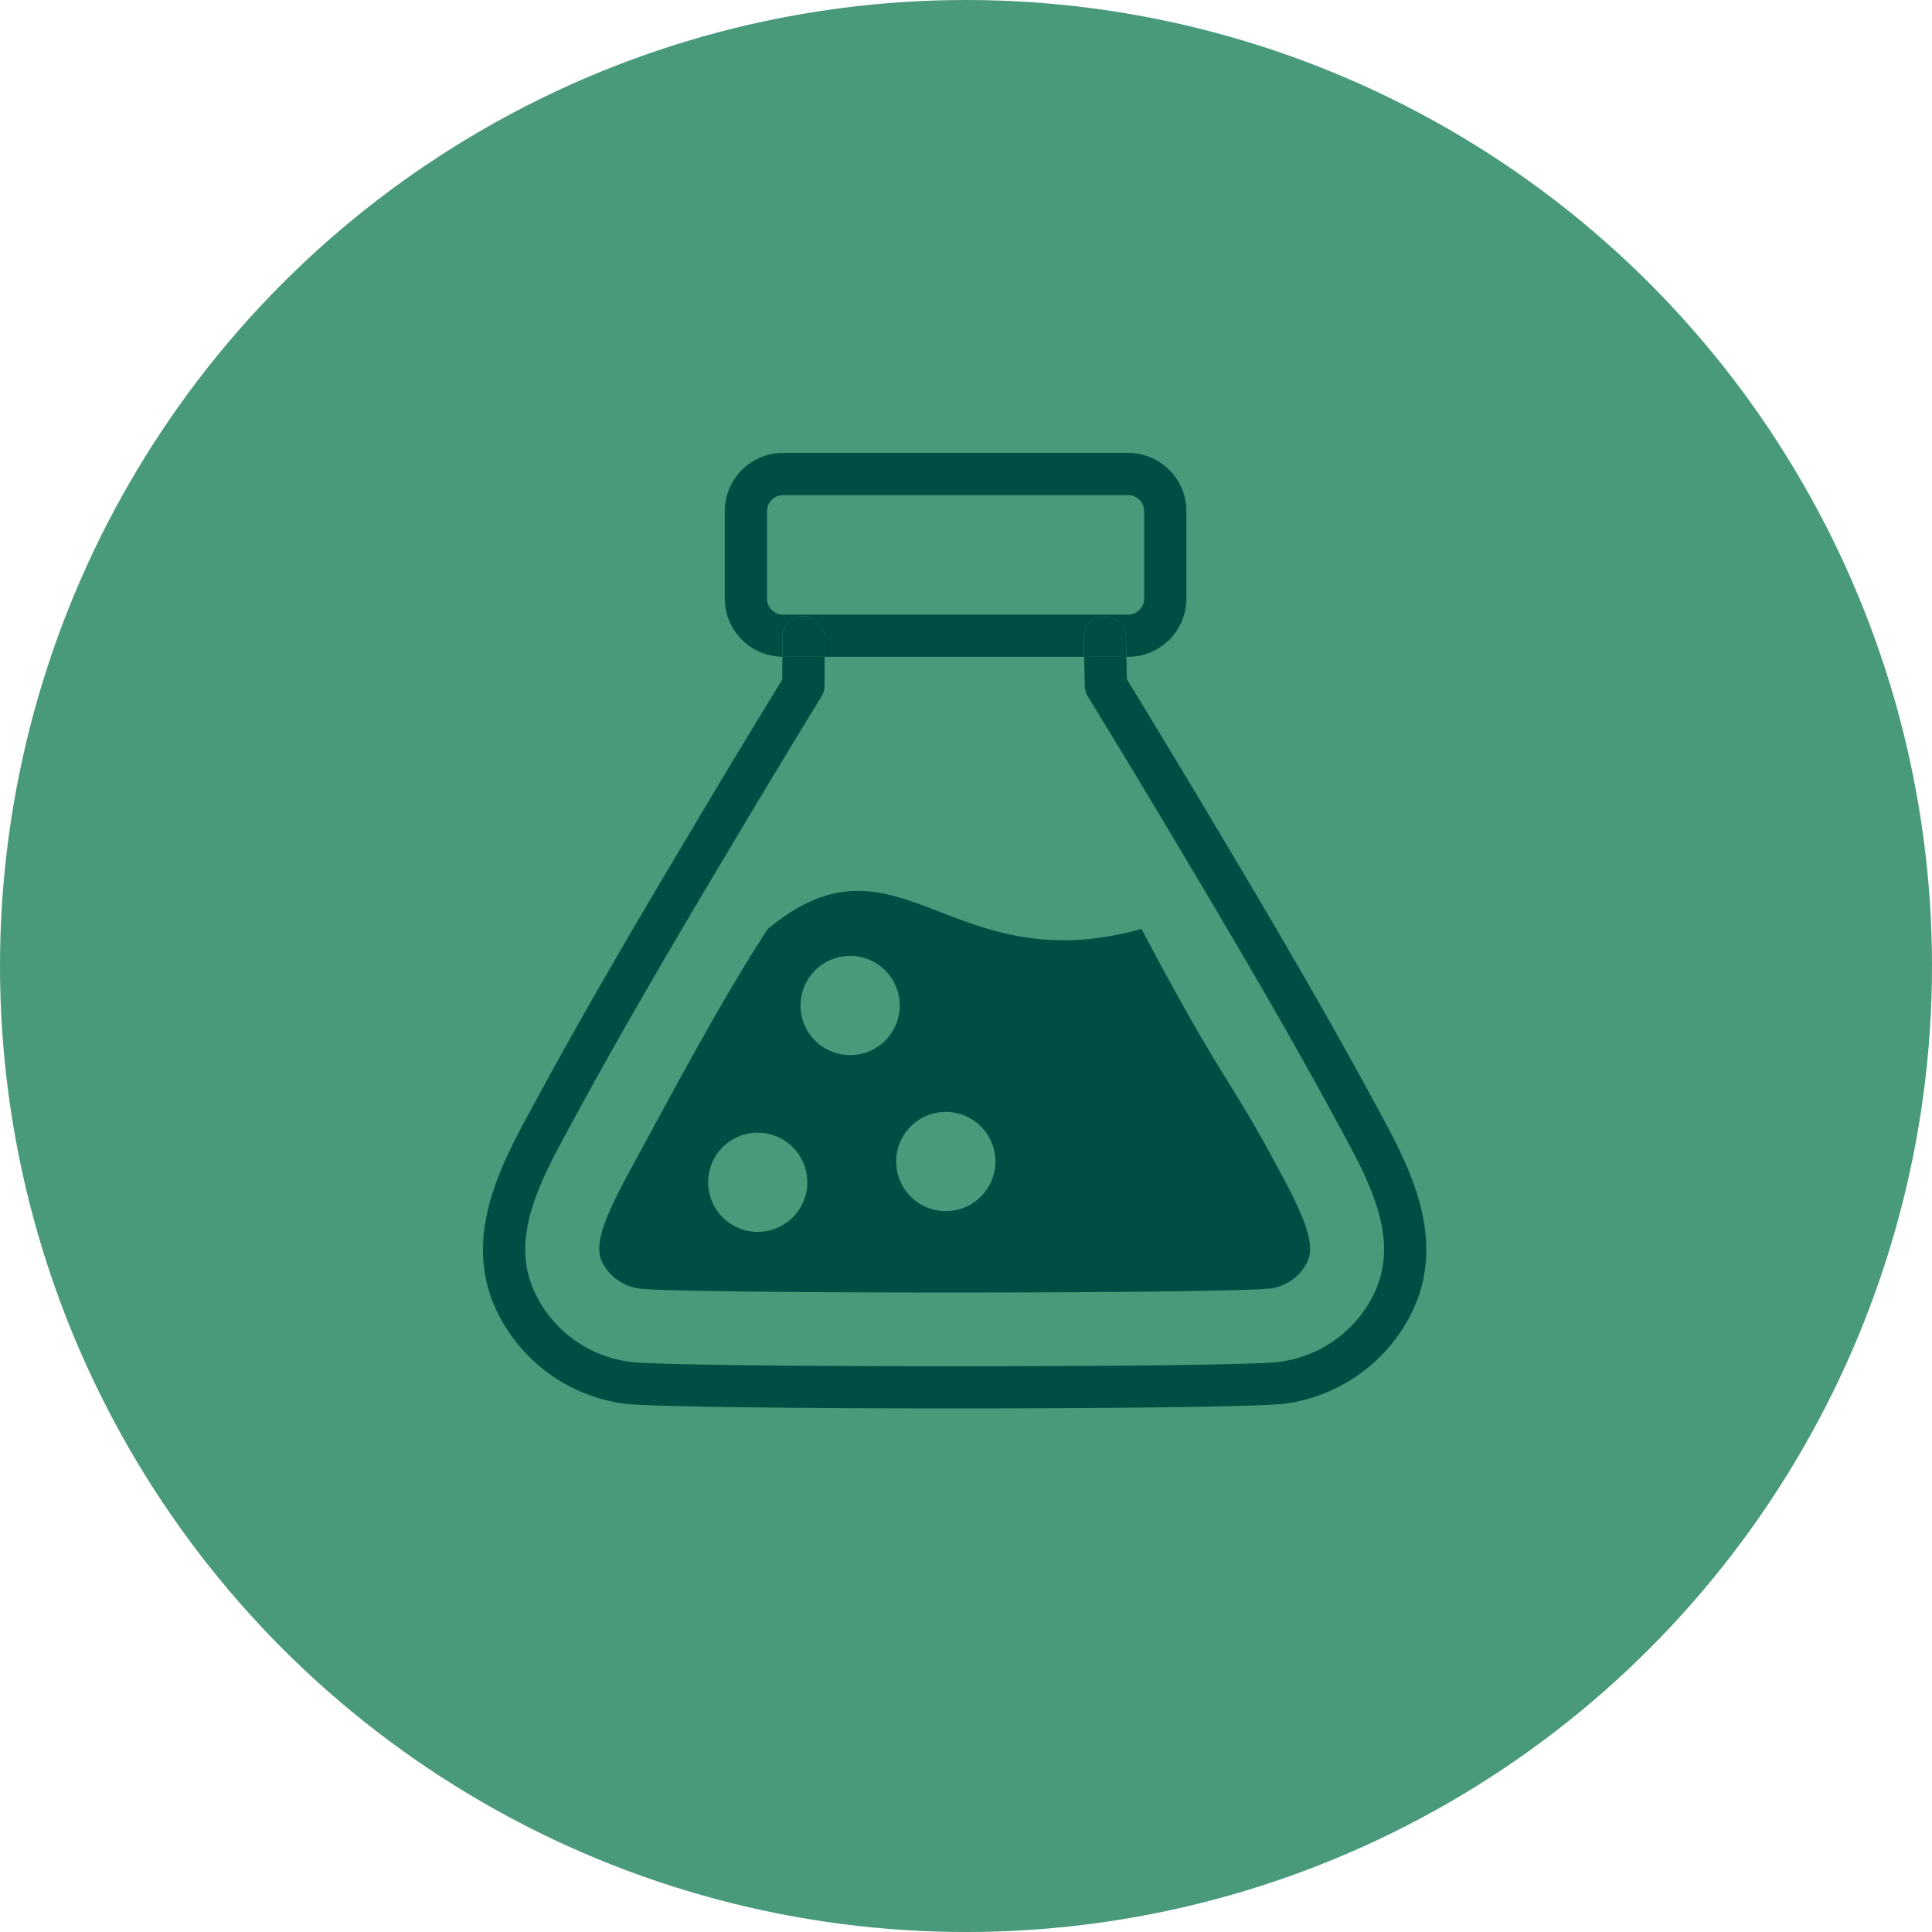 <svg xmlns="http://www.w3.org/2000/svg" xmlns:xlink="http://www.w3.org/1999/xlink" id="Component_11_1" data-name="Component 11 &#x2013; 1" width="164" height="164" viewBox="0 0 164 164"><defs><clipPath id="clip-path"><rect id="Rectangle_906" data-name="Rectangle 906" width="80.076" height="81.11" fill="#004d43"></rect></clipPath></defs><circle id="Ellipse_61" data-name="Ellipse 61" cx="82" cy="82" r="82" fill="#499a7a"></circle><g id="Group_1302" data-name="Group 1302" transform="translate(41 38.445)" clip-path="url(#clip-path)"><path id="Path_10571" data-name="Path 10571" d="M75.86,47.835l-.308-.564c-4.408-8.133-9.059-16-13.444-23.353q-3.693-6.193-7.45-12.347l-.043-1.91H51.029l.056,2.473a1.793,1.793,0,0,0,.263.9q3.886,6.338,7.68,12.724c4.368,7.325,9,15.152,13.374,23.225l.31.57C75.3,54.314,77.987,59.243,75.5,64a10.392,10.392,0,0,1-7.877,5.508c-3.349.507-51.816.507-55.165,0A10.387,10.387,0,0,1,4.58,64c-2.492-4.752.19-9.681,2.783-14.447l.31-.57c4.377-8.074,9.007-15.9,13.374-23.225q3.8-6.381,7.68-12.724a1.78,1.78,0,0,0,.265-.935V9.66h-3.53c-.018,0-.036-.005-.054-.005v1.933q-3.763,6.141-7.441,12.329C13.582,31.273,8.93,39.137,4.522,47.271l-.306.564C1.458,52.9-1.975,59.213,1.4,65.658a14.074,14.074,0,0,0,10.514,7.391c1.842.278,14.98.416,28.119.416s26.277-.138,28.117-.416A14.073,14.073,0,0,0,78.669,65.66c3.381-6.447-.052-12.756-2.81-17.825" transform="translate(0 7.646)" fill="#004d43"></path><path id="Path_10572" data-name="Path 10572" d="M19.815,23.976c-3.645,5.583-7.411,12.6-10.991,19.2l-.315.579C6.291,47.84,4.9,50.637,5.771,52.3a4.158,4.158,0,0,0,3.256,2.22c4.347.435,48.947.435,53.459-.02a4.086,4.086,0,0,0,3.094-2.2c.871-1.663-.52-4.46-2.738-8.54l-.315-.577c-3.58-6.606-4.354-6.623-10.991-19.206-16.365,4.583-20.615-9.167-31.72,0m2.706,23.749A4.211,4.211,0,1,1,21.2,41.918a4.211,4.211,0,0,1,1.322,5.807m14.641-7.57a4.212,4.212,0,1,1-5.805,1.324,4.212,4.212,0,0,1,5.805-1.324m-6.795-7.436a4.211,4.211,0,1,1-1.324-5.807,4.212,4.212,0,0,1,1.324,5.807" transform="translate(4.362 16.43)" fill="#004d43"></path><path id="Path_10573" data-name="Path 10573" d="M18.129,13.861a1.791,1.791,0,0,1,1.792,1.792v1.652H41.958l-.036-1.613a1.794,1.794,0,0,1,1.751-1.831h.041a1.8,1.8,0,0,1,1.792,1.752l.038,1.691H45.7a4.94,4.94,0,0,0,4.936-4.935V4.935A4.94,4.94,0,0,0,45.7,0H16.391a4.939,4.939,0,0,0-4.935,4.935v7.436A4.937,4.937,0,0,0,16.337,17.3V15.653a1.79,1.79,0,0,1,1.792-1.792M15.04,12.371V4.935a1.352,1.352,0,0,1,1.351-1.351H45.7a1.354,1.354,0,0,1,1.353,1.351v7.436A1.354,1.354,0,0,1,45.7,13.722H16.391a1.352,1.352,0,0,1-1.351-1.351" transform="translate(9.071 0.001)" fill="#004d43"></path><path id="Path_10574" data-name="Path 10574" d="M17.764,11.18V9.528a1.792,1.792,0,1,0-3.584,0v1.647c.018,0,.036.005.054.005Z" transform="translate(11.228 6.126)" fill="#004d43"></path><path id="Path_10575" data-name="Path 10575" d="M30.251,7.736h-.039a1.794,1.794,0,0,0-1.752,1.831L28.5,11.18H32.08l-.038-1.691a1.8,1.8,0,0,0-1.792-1.752" transform="translate(22.534 6.126)" fill="#004d43"></path></g></svg>